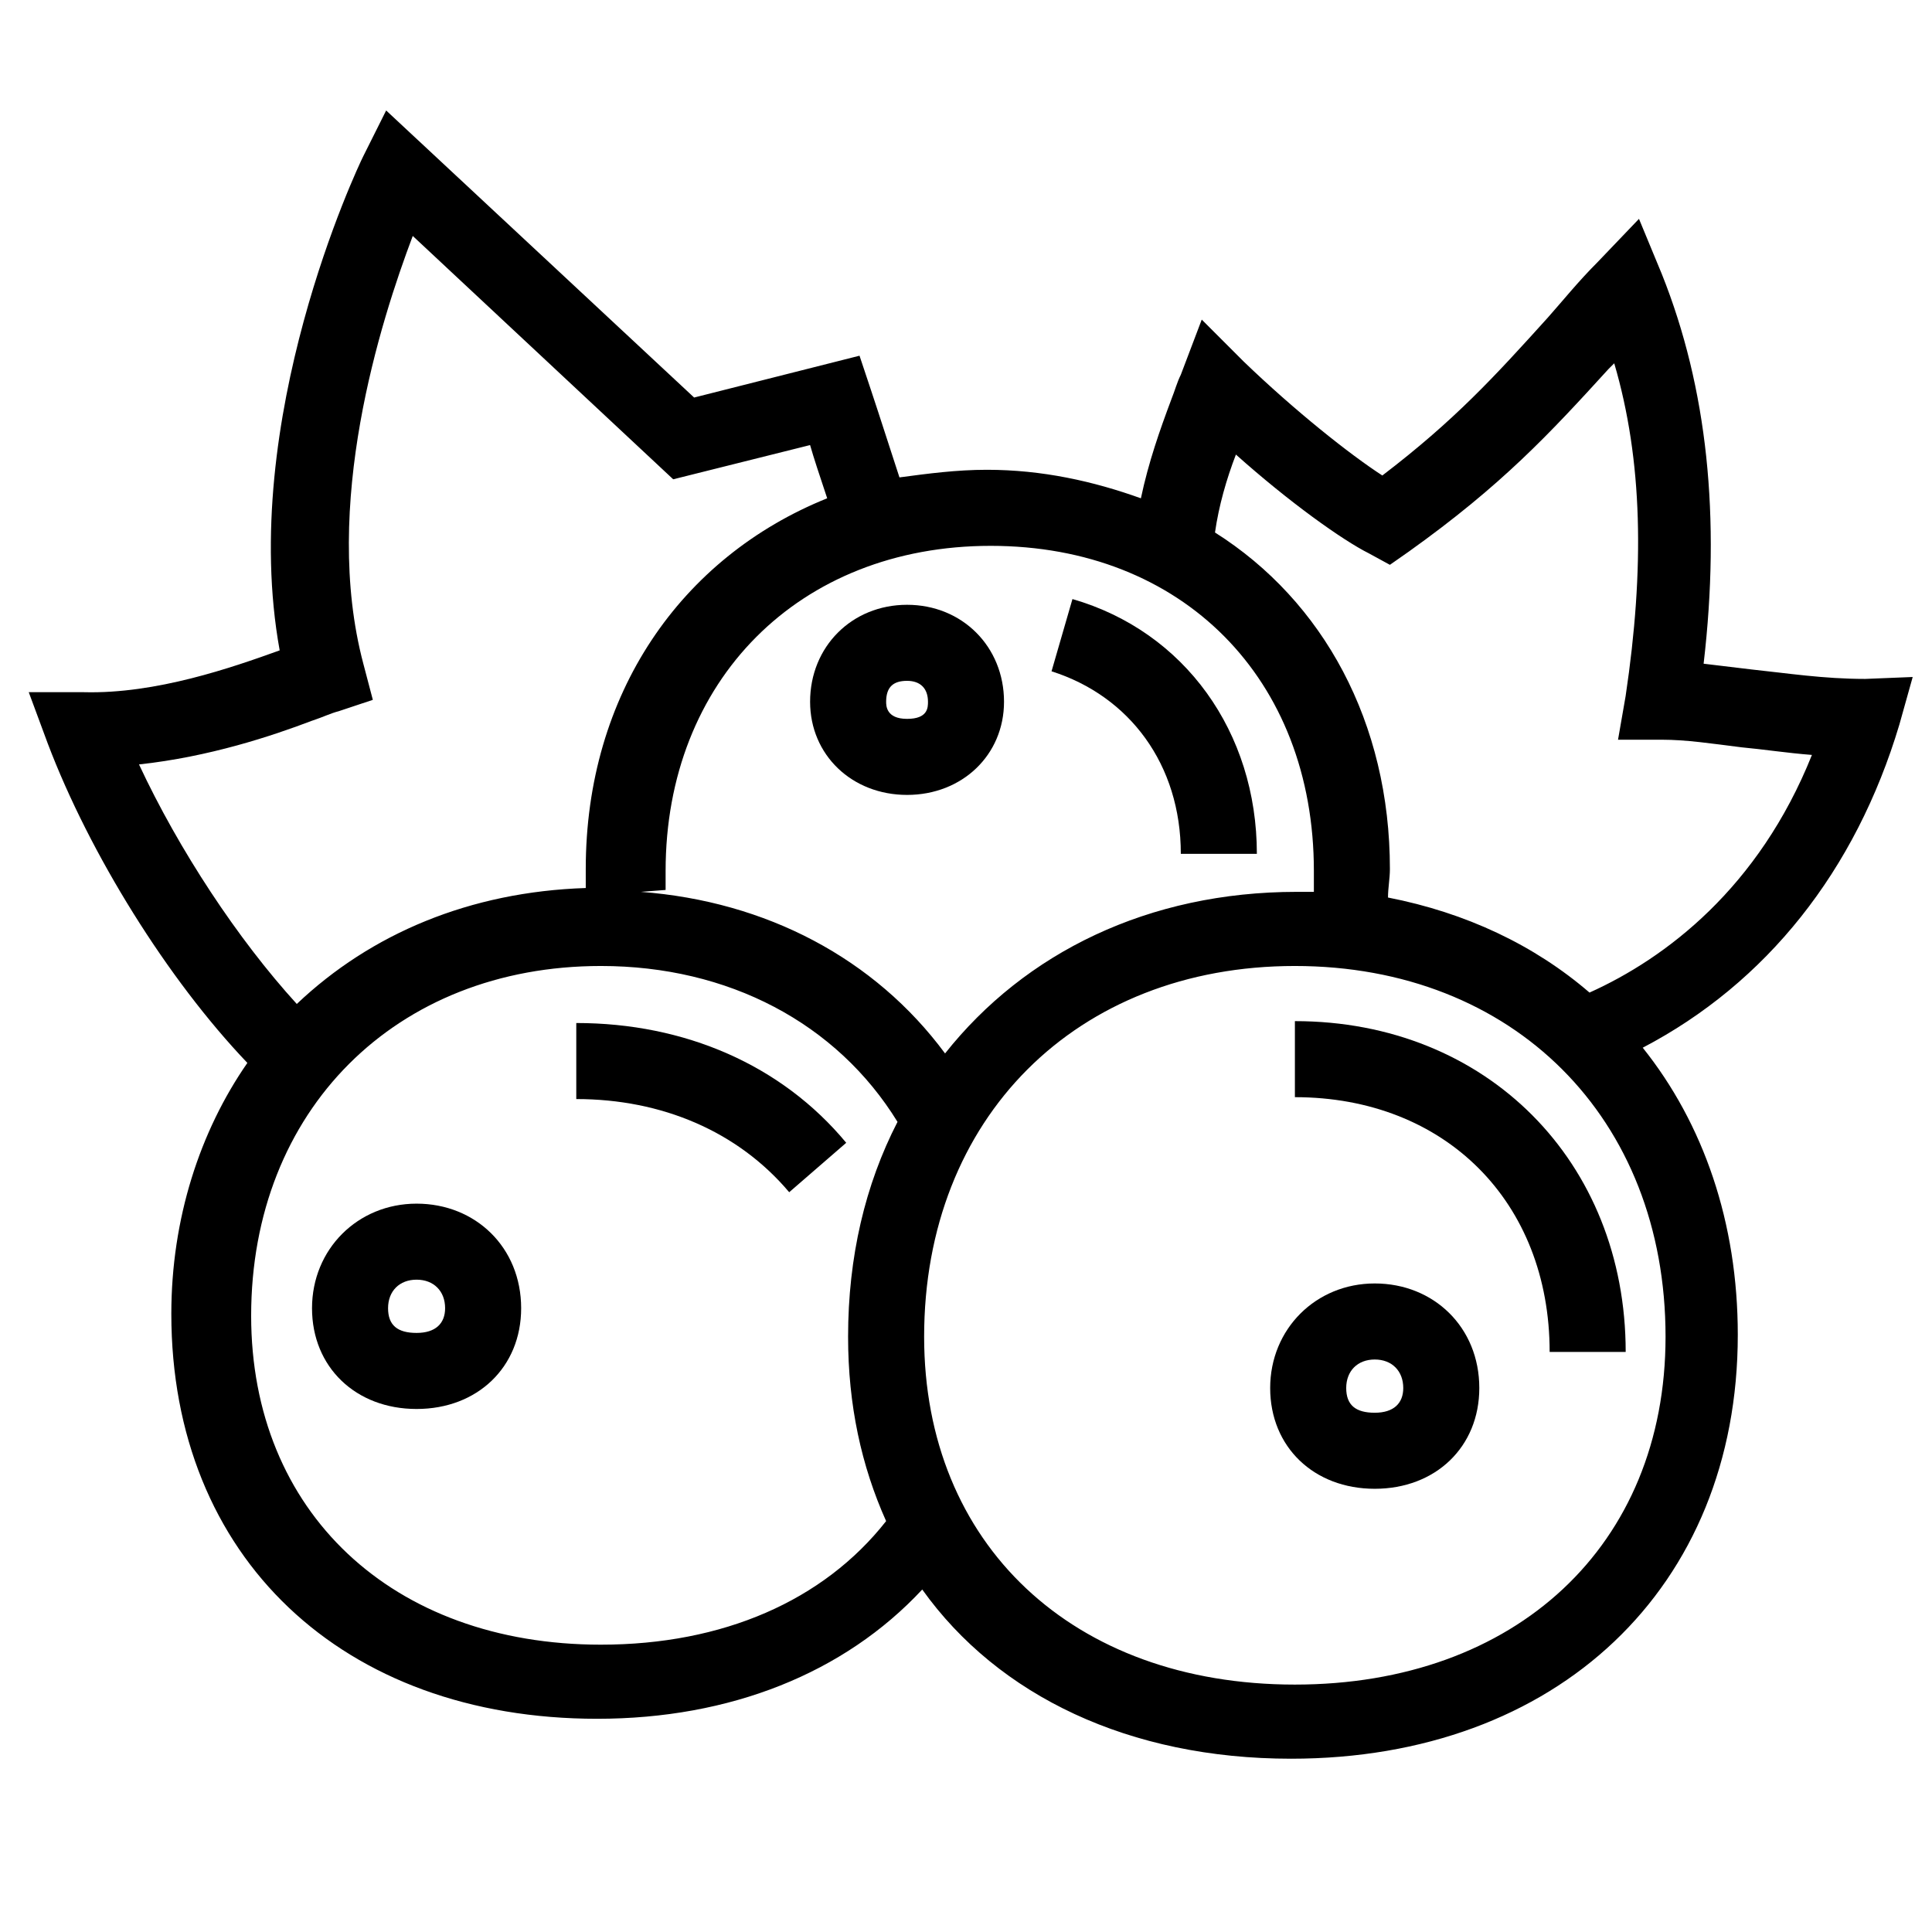 <?xml version="1.0" encoding="UTF-8"?>
<!-- Uploaded to: ICON Repo, www.iconrepo.com, Generator: ICON Repo Mixer Tools -->
<svg fill="#000000" width="800px" height="800px" version="1.1" viewBox="144 144 512 512" xmlns="http://www.w3.org/2000/svg">
 <g>
  <path d="m638.3 323.92c-11.082 0-20.656-1.512-30.23-2.519-4.031-0.504-8.566-1.008-12.594-1.512 4.535-38.793 1.008-73.051-11.082-103.28l-6.047-14.609-11.082 11.586c-5.039 5.039-9.07 10.078-13.098 14.609-14.105 15.617-24.688 27.207-43.832 41.816-8.566-5.543-23.176-17.129-36.777-30.23l-11.082-11.082-5.543 14.609c-1.008 2.016-1.512 4.031-2.519 6.551-3.023 8.062-6.047 16.625-8.062 26.199-12.594-4.535-26.199-7.559-40.809-7.559-8.062 0-15.617 1.008-23.176 2.016-5.039-15.617-7.559-23.176-7.559-23.176l-3.023-9.07-43.832 11.082-81.617-76.074-6.047 12.09c-1.512 3.023-33.25 70.031-22.168 130.99-12.594 4.535-32.746 11.586-51.891 11.082h-14.609l5.039 13.602c11.082 29.223 31.738 62.473 52.898 84.641-12.594 18.137-20.152 41.312-20.152 66.504 0 64.488 45.344 107.31 112.85 107.31 35.266 0 65.496-12.09 86.152-34.258 20.152 28.215 54.914 44.84 97.738 44.84 70.535 0 118.39-45.344 118.39-112.35 0-29.727-9.07-55.922-25.191-76.074 32.746-17.129 56.426-46.855 68.016-85.648l3.527-12.594zm-146.11 50.887v5.543h-4.535c-39.297 0-72.043 16.121-93.203 42.824-18.641-25.191-47.359-40.305-80.609-42.824l6.551-0.504v-5.039c0-50.383 35.266-86.152 86.152-86.152 50.883 0 85.645 35.266 85.645 86.152zm-265.51-39.801c3.023-1.008 5.039-2.016 7.055-2.519l9.07-3.023-2.519-9.574c-11.082-41.816 4.535-90.688 13.098-113.36l69.023 64.488 36.273-9.07c1.008 3.527 2.519 8.062 4.535 14.105-38.793 15.617-63.984 51.891-63.984 98.242v5.039c-30.73 1.008-56.93 12.09-76.578 30.73-15.617-17.129-31.234-40.809-41.816-63.48 18.637-2.012 35.266-7.551 45.844-11.582zm76.578 244.85c-55.418 0-92.699-35.266-92.699-87.16 0-54.41 38.289-92.699 92.699-92.699 33.754 0 62.473 15.113 78.594 41.312-8.566 16.625-13.098 35.77-13.098 56.93 0 18.137 3.527 34.258 10.078 48.871-16.629 21.156-43.328 32.746-75.574 32.746zm183.89 10.578c-58.945 0-98.242-37.281-98.242-92.195 0-57.938 40.305-98.242 98.242-98.242s98.242 40.305 98.242 98.242c0.004 55.418-39.801 92.195-98.242 92.195zm78.09-183.39c-14.609-12.594-32.746-21.16-53.402-25.191 0-2.519 0.504-5.039 0.504-7.559 0-38.793-17.633-71.039-46.352-89.176 1.008-7.055 3.023-14.105 5.543-20.656 14.105 12.594 28.215 22.672 35.266 26.199l5.543 3.023 5.039-3.527c24.688-17.633 37.281-31.234 52.898-48.367l1.512-1.512c7.559 25.695 8.062 54.41 3.023 88.168l-2.016 11.586h11.586c6.551 0 13.098 1.008 21.16 2.016 5.543 0.504 12.09 1.512 18.641 2.016-14.105 35.273-38.789 53.914-58.945 62.98z"/>
  <path d="m487.16 414.61v20.152c39.801 0 67.512 27.711 67.512 67.512h20.152c0-50.383-36.777-87.664-87.664-87.664z"/>
  <path d="m508.32 484.13c-15.617 0-27.711 12.09-27.711 27.711 0 15.617 11.586 26.703 27.711 26.703 16.121 0 27.711-11.082 27.711-26.703 0-16.121-12.09-27.711-27.711-27.711zm0 34.262c-5.039 0-7.559-2.016-7.559-6.551s3.023-7.559 7.559-7.559 7.559 3.023 7.559 7.559c0 4.031-2.519 6.551-7.559 6.551z"/>
  <path d="m254.4 462.98c-15.617 0-27.711 12.09-27.711 27.711 0 15.617 11.586 26.703 27.711 26.703 16.121 0 27.711-11.082 27.711-26.703-0.004-16.125-12.094-27.711-27.711-27.711zm0 34.258c-5.039 0-7.559-2.016-7.559-6.551s3.023-7.559 7.559-7.559c4.535 0 7.559 3.023 7.559 7.559-0.004 4.031-2.519 6.551-7.559 6.551z"/>
  <path d="m384.38 354.66c14.609 0 25.695-10.578 25.695-24.688 0-14.609-11.082-25.695-25.695-25.695-14.609 0-25.695 11.082-25.695 25.695 0.004 14.105 11.086 24.688 25.695 24.688zm0-30.23c3.527 0 5.543 2.016 5.543 5.543 0 1.512 0 4.535-5.543 4.535-5.543 0-5.543-3.527-5.543-4.535 0.004-4.031 2.019-5.543 5.543-5.543z"/>
  <path d="m296.72 415.11v20.152c22.672 0 42.824 8.566 56.426 24.688l15.113-13.098c-17.129-20.66-42.824-31.742-71.539-31.742z"/>
  <path d="m456.93 370.27h20.152c0-32.242-19.145-58.945-48.871-67.512l-5.543 19.145c20.656 6.551 34.262 24.688 34.262 48.367z"/>
 </g>
</svg>